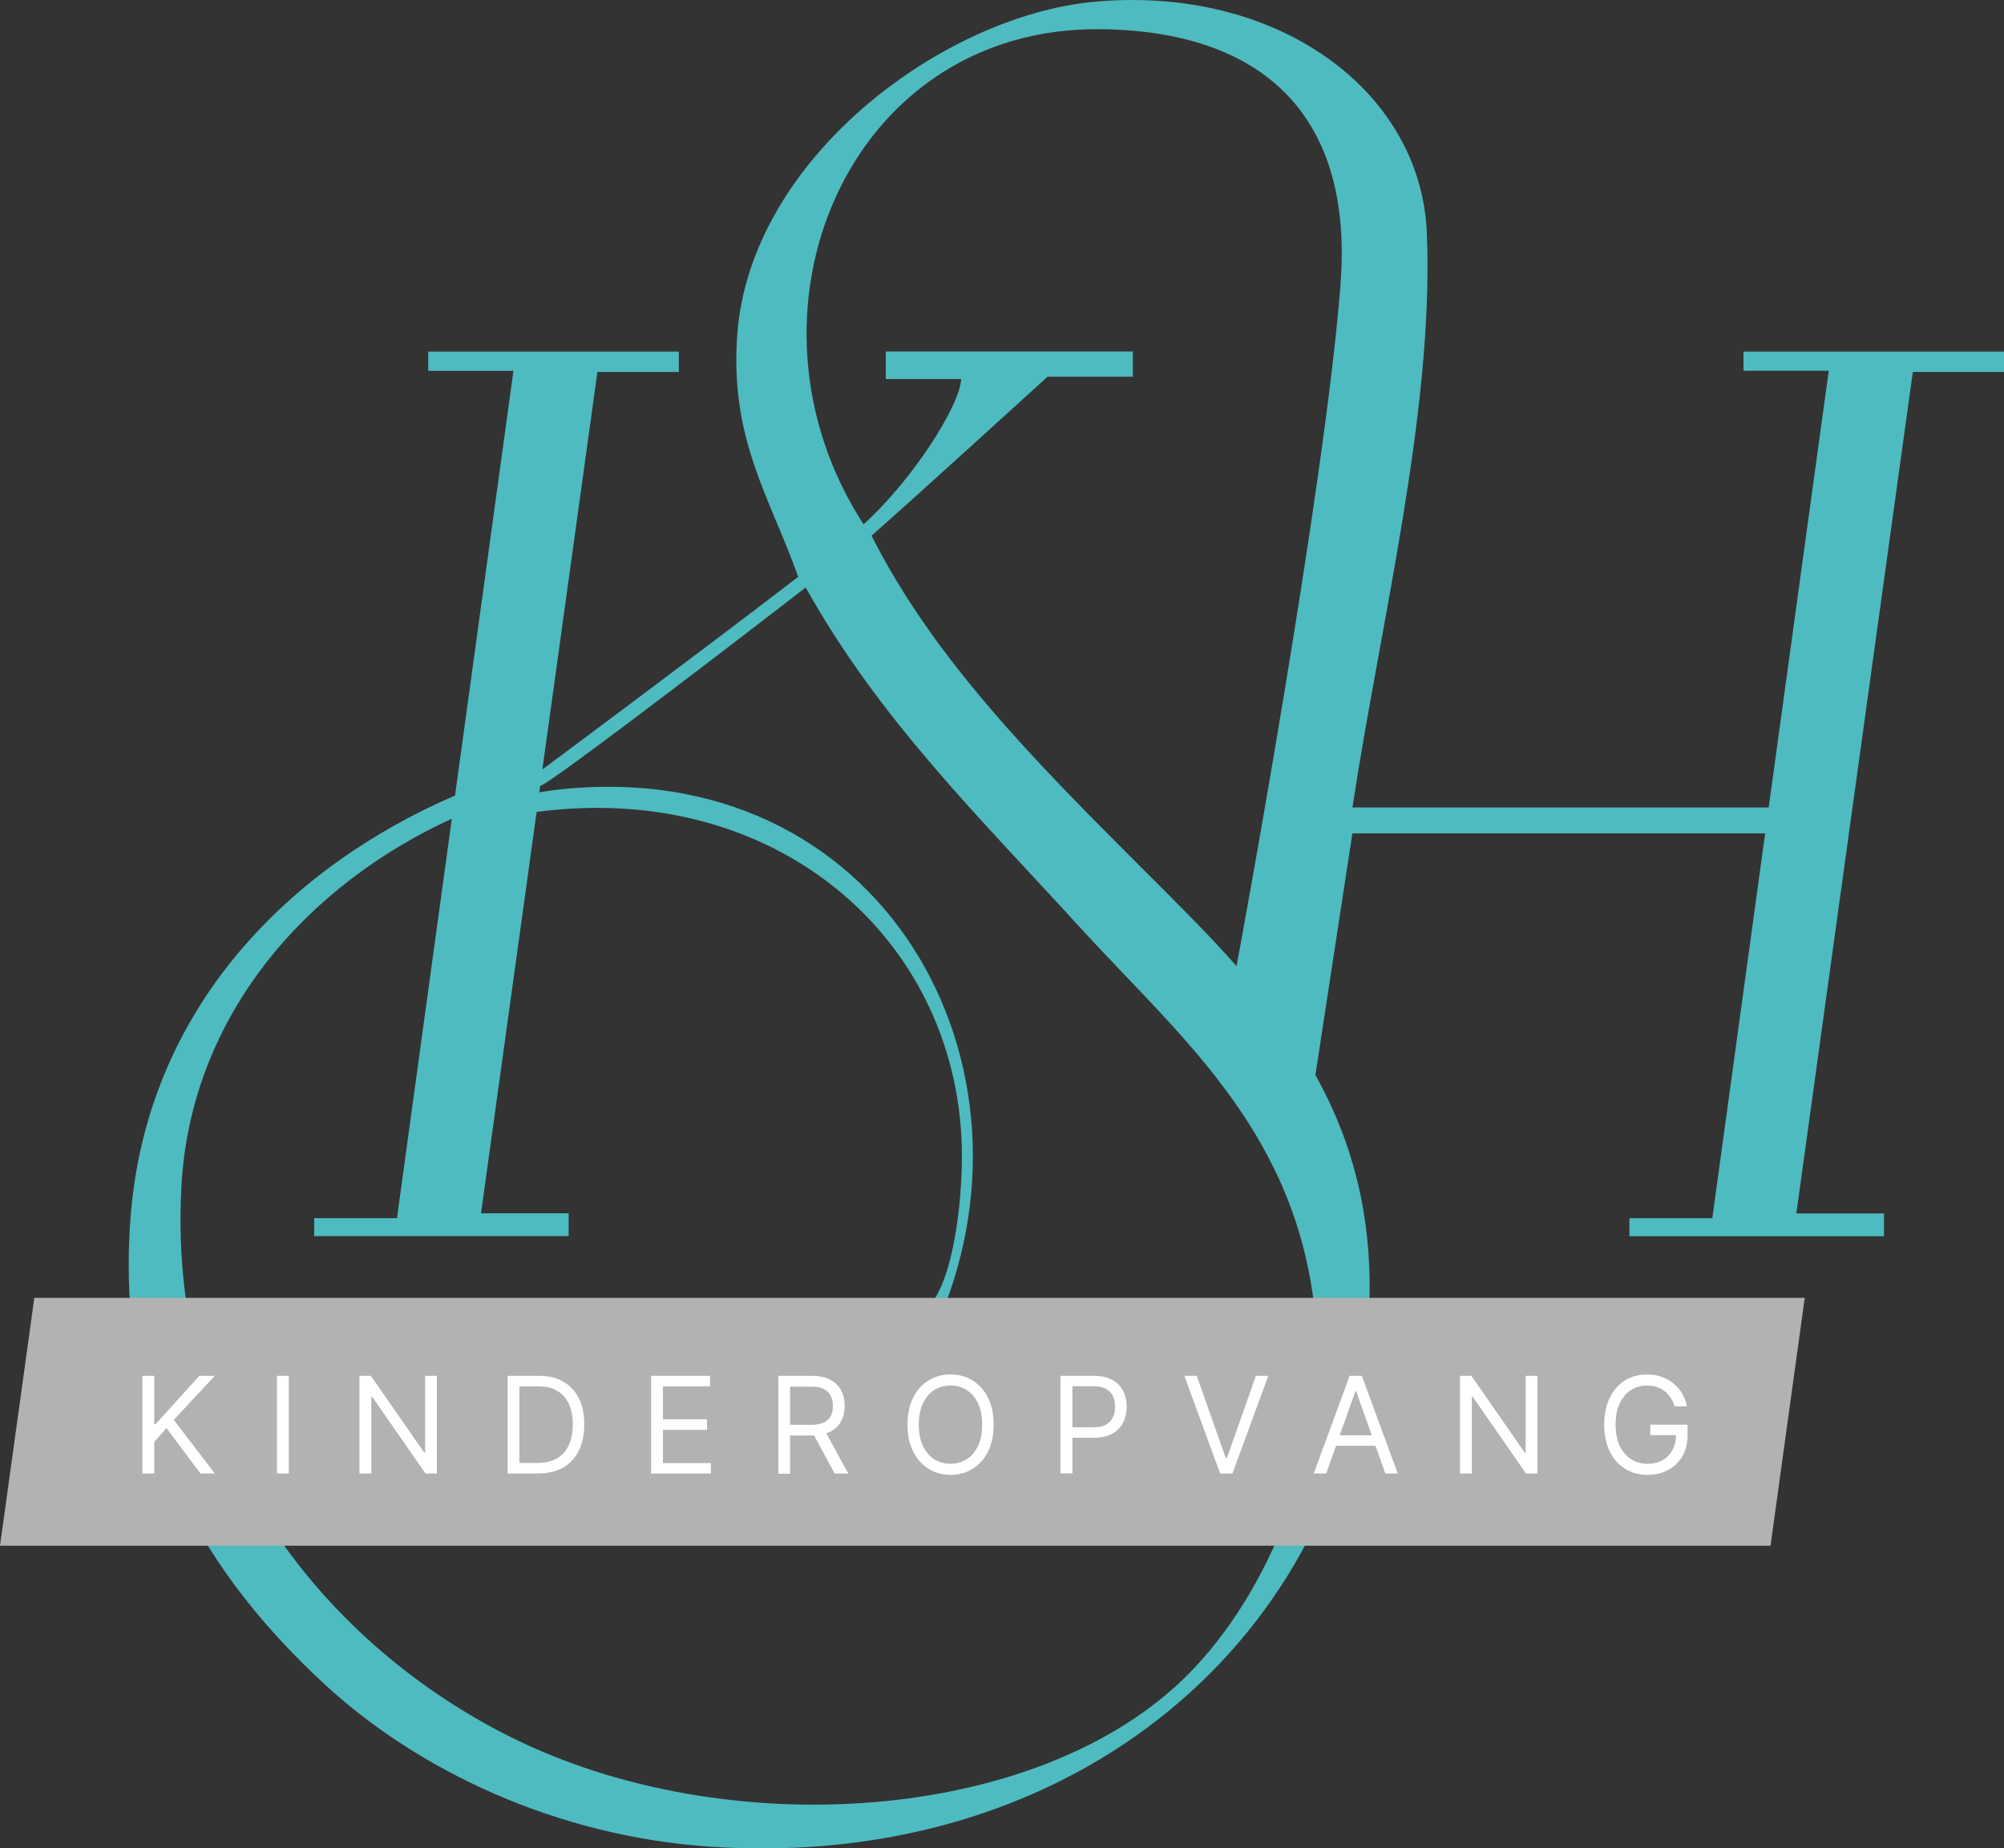 <?xml version="1.0" encoding="UTF-8"?>
<svg id="Laag_1" data-name="Laag 1" xmlns="http://www.w3.org/2000/svg" viewBox="0 0 219.55 202.55">
  <rect x="0" y="0" width="219.55" height="202.55" fill="#333333" stroke="none"/>
  <defs>
    <style>
      .cls-1 {
        fill: #fff;
      }

      .cls-2 {
        fill: #4ebbc0;
      }

      .cls-3 {
        fill: #b2b2b2;
      }
    </style>
  </defs>
  <path class="cls-2" d="M191.01,38.52v2.11h9.34l-6.58,47.86h-45.6c3.01-19.95,8.96-43.5,8.15-62.96-.65-15.69-16.51-27.2-36.49-25.33-16.53,1.55-37.66,17.15-39.06,36.49-.83,11.43,3.55,17.74,6.68,26.52-10.34,7.96-28.03,21.11-28.03,21.11l6.03-43.56h8.92v-2.23h-27.46v2.11h9.34l-6.4,46.54c-17.84,7.68-33.89,23.14-35.57,46.51-1.71,23.9,9.22,39.64,21.03,50.65,10.45,9.75,25.79,16.91,42.5,18.03,40.24,2.7,69.82-23.33,72.11-57.52.74-11.03-1.72-19.69-5.81-27.05l4.05-26.47h45.22l-5.79,42.17h-9.08v1.97h27.89v-2.5h-9.6s4.68-33.83,6.08-43.98l6.68-48.23h10v-2.23h-28.54ZM130.18,183.47c-16.26,16.39-50.6,18.69-74.26,6.87-19.55-9.77-37.54-30.47-36.06-60.09.97-19.38,14.27-33.52,29.64-40.53l-6.01,43.77h-9.07v1.97h27.88v-2.5h-9.6s4.68-33.83,6.09-43.98c26.14-3.48,45.98,13.76,46.58,36.67.12,4.73-.62,13.04-3.01,16.74-2.72,4.22-9.64,5.18-9.87,11.16,5.94,2.6,8.1-3.87,9.87-7.73,13.21-28.79-5.63-63.51-41.64-59.24,0,0-1.3.2-1.63.24.06-.42.09-.65.09-.68.01,0,.03-.02.04-.03,1.28-.42,19.08-14.02,29.05-21.73,8.08,14.49,19.05,25.18,29.9,37.09,10.79,11.84,23.3,21.95,25.76,41.21,2.02,15.91-5.01,31.98-13.74,40.78ZM146.87,31.11c-1.76,22.84-11.34,74.48-11.4,74.76-3.34-3.78-6.94-7.31-10.45-10.82-11.69-11.69-22.72-22.84-29.54-36.35,3.97-3.46,19.29-17.42,19.29-17.42h9.34v-2.76h-27.07v3.02h8.26c-.13,2.87-5.22,10.95-10.69,15.92-14.93-23-1.85-54.64,26.07-54.26,18.03.24,27.58,9.79,26.18,27.9Z"/>
  <polygon class="cls-3" points="197.72 142.23 3.76 142.23 0 169.39 193.97 169.39 197.72 142.23"/>
  <g>
    <path class="cls-1" d="M15.6,161.47v-10.7h1.3v5.31h.13l4.81-5.31h1.69l-4.49,4.83,4.49,5.87h-1.57l-3.72-4.97-1.34,1.5v3.47h-1.3Z"/>
    <path class="cls-1" d="M31.64,150.77v10.7h-1.3v-10.7h1.3Z"/>
    <path class="cls-1" d="M47.86,150.77v10.7h-1.25l-5.83-8.4h-.1v8.4h-1.3v-10.7h1.25l5.85,8.42h.1v-8.42h1.27Z"/>
    <path class="cls-1" d="M58.91,161.47h-3.3v-10.7h3.45c1.04,0,1.93.21,2.66.64.74.43,1.3,1.04,1.7,1.83s.59,1.75.59,2.86-.2,2.07-.6,2.88-.98,1.42-1.73,1.85c-.76.43-1.68.64-2.77.64ZM56.9,160.32h1.92c.88,0,1.62-.17,2.2-.51.58-.34,1.02-.83,1.3-1.46.29-.63.43-1.38.43-2.25s-.14-1.61-.42-2.23c-.28-.62-.7-1.11-1.26-1.44-.56-.34-1.26-.5-2.1-.5h-2.07v8.4Z"/>
    <path class="cls-1" d="M71.33,161.47v-10.7h6.46v1.15h-5.16v3.62h4.83v1.15h-4.83v3.64h5.25v1.15h-6.54Z"/>
    <path class="cls-1" d="M85.28,161.47v-10.7h3.62c.84,0,1.52.14,2.06.43.54.28.93.67,1.19,1.17.26.5.39,1.06.39,1.69s-.13,1.19-.39,1.68c-.26.49-.65.87-1.19,1.15-.53.28-1.21.42-2.04.42h-2.93v-1.17h2.88c.57,0,1.03-.08,1.38-.25s.6-.41.76-.71c.16-.31.24-.68.24-1.11s-.08-.8-.24-1.12-.42-.57-.77-.74c-.35-.18-.82-.26-1.4-.26h-2.28v9.55h-1.3ZM90.31,156.67l2.63,4.81h-1.5l-2.59-4.81h1.46Z"/>
    <path class="cls-1" d="M108.86,156.12c0,1.13-.2,2.1-.61,2.93s-.97,1.46-1.68,1.9c-.71.45-1.52.67-2.43.67s-1.72-.22-2.43-.67c-.71-.45-1.27-1.08-1.68-1.9-.41-.82-.61-1.8-.61-2.93s.2-2.1.61-2.93c.41-.82.97-1.46,1.68-1.9.71-.45,1.52-.67,2.43-.67s1.72.22,2.43.67c.71.45,1.27,1.08,1.68,1.9s.61,1.8.61,2.93ZM107.6,156.12c0-.93-.15-1.71-.46-2.35-.31-.64-.72-1.12-1.25-1.45-.52-.33-1.11-.49-1.76-.49s-1.23.16-1.76.49c-.52.33-.94.81-1.25,1.45-.31.64-.46,1.42-.46,2.35s.15,1.71.46,2.35c.31.64.72,1.12,1.25,1.45.52.33,1.11.49,1.76.49s1.23-.16,1.76-.49c.52-.33.94-.81,1.25-1.45s.46-1.42.46-2.35Z"/>
    <path class="cls-1" d="M116.18,161.47v-10.7h3.62c.84,0,1.53.15,2.06.45.54.3.93.71,1.19,1.22.26.51.39,1.08.39,1.71s-.13,1.2-.38,1.72c-.26.52-.65.93-1.18,1.23-.53.31-1.22.46-2.05.46h-2.59v-1.15h2.55c.58,0,1.04-.1,1.38-.3.35-.2.6-.47.76-.81.16-.34.24-.72.24-1.15s-.08-.81-.24-1.15c-.16-.34-.41-.6-.76-.8-.35-.19-.82-.29-1.4-.29h-2.28v9.55h-1.29Z"/>
    <path class="cls-1" d="M131.11,150.77l3.18,9.01h.12l3.18-9.01h1.36l-3.93,10.7h-1.34l-3.93-10.7h1.36Z"/>
    <path class="cls-1" d="M145.29,161.47h-1.36l3.93-10.7h1.34l3.93,10.7h-1.36l-3.2-9.01h-.08l-3.2,9.01ZM145.79,157.29h5.48v1.15h-5.48v-1.15Z"/>
    <path class="cls-1" d="M168.43,150.77v10.7h-1.25l-5.83-8.4h-.1v8.4h-1.3v-10.7h1.25l5.85,8.42h.1v-8.42h1.27Z"/>
    <path class="cls-1" d="M183.48,154.12c-.12-.35-.27-.67-.45-.95-.19-.28-.41-.52-.66-.72s-.55-.35-.87-.46-.68-.16-1.07-.16c-.63,0-1.21.16-1.73.49-.52.33-.93.81-1.24,1.45-.31.64-.46,1.42-.46,2.35s.16,1.71.46,2.35c.31.64.73,1.12,1.26,1.45.53.33,1.12.49,1.79.49.61,0,1.15-.13,1.62-.39.47-.26.83-.64,1.1-1.12.26-.48.39-1.05.39-1.71l.4.08h-3.22v-1.15h4.08v1.15c0,.88-.19,1.65-.56,2.3-.38.65-.89,1.16-1.55,1.51-.66.36-1.41.54-2.26.54-.95,0-1.78-.22-2.49-.67-.72-.45-1.27-1.08-1.67-1.9-.4-.82-.6-1.8-.6-2.93,0-.85.11-1.61.34-2.29.23-.68.55-1.25.97-1.73.42-.48.91-.84,1.48-1.1.57-.25,1.2-.38,1.89-.38.56,0,1.09.08,1.58.25s.93.41,1.31.72c.38.31.71.68.96,1.1s.44.9.53,1.42h-1.34Z"/>
  </g>
</svg>